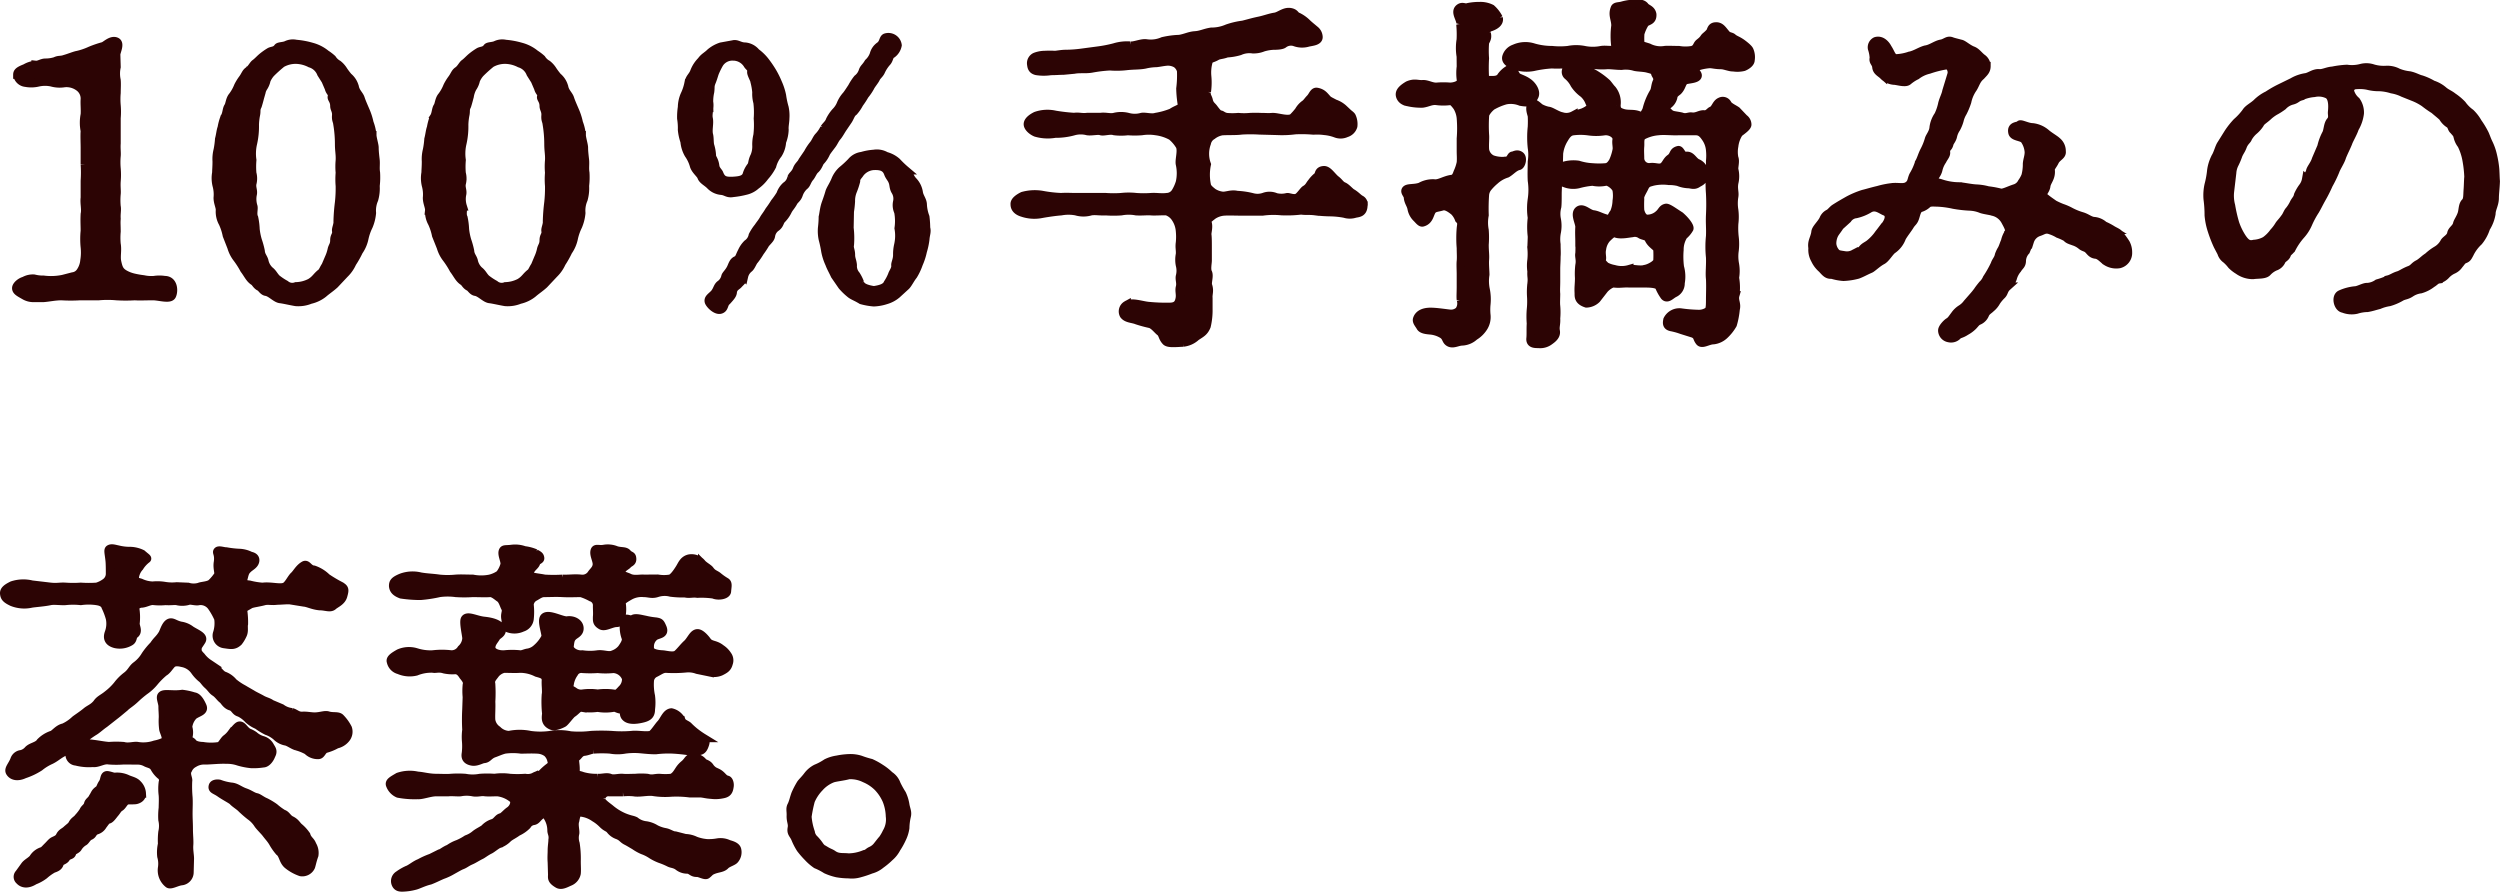 <svg xmlns="http://www.w3.org/2000/svg" width="239.853" height="85.545" viewBox="0 0 239.853 85.545"><defs><style>.a{fill:#2c0404;stroke:#2c0404;stroke-linecap:round;stroke-width:0.8px;}</style></defs><path class="a" d="M11.865-17.535v-1.19a7.146,7.146,0,0,0,0-1.225,6.753,6.753,0,0,1,0-1.19c0-.385.035-.84,0-1.225a3.052,3.052,0,0,1,0-1.26L11.83-24.85c.035-.315.42-1.05,0-1.225-.49-.21-1.05.42-1.26.455a10.016,10.016,0,0,0-1.225.42,6.3,6.3,0,0,1-1.225.42c-.245.035-.84.28-1.225.385-.385.14-.56.035-.91.21a3.172,3.172,0,0,1-.945.14c-.35,0-.63.245-.945.21a2.286,2.286,0,0,0-.98.315c-.63.245-.77.385-.77.63a.892.892,0,0,0,.805.77,2.878,2.878,0,0,0,1.225-.035,3.036,3.036,0,0,1,1.26,0,2.838,2.838,0,0,0,1.225.07,2.016,2.016,0,0,1,1.4.385,1.353,1.353,0,0,1,.56,1.155c-.035.42.035,1.015,0,1.47a3.973,3.973,0,0,0,0,1.575c-.035.455,0,1.19,0,1.61v1.575a12.274,12.274,0,0,1,0,1.61v1.61c-.07.56.105,1.085,0,1.575-.035.665,0,1.05,0,1.61a7.84,7.84,0,0,0,0,1.575,4.793,4.793,0,0,1-.035,1.26A2.245,2.245,0,0,1,8.4-3.99a1.02,1.02,0,0,1-.735.455L6.72-3.29a5.633,5.633,0,0,1-1.855.07,3.456,3.456,0,0,1-.91-.105,1.669,1.669,0,0,0-.945.21c-.385.105-.77.455-.77.7,0,.28.28.42.77.7a1.7,1.7,0,0,0,.91.245h.91c.525-.035,1.12-.175,1.75-.175a15.025,15.025,0,0,0,1.785,0H10.15a9.322,9.322,0,0,1,1.715,0,14.583,14.583,0,0,0,1.75,0c.455.035,1.015,0,1.75,0,.595,0,1.645.35,1.82-.07.21-.455.14-1.47-.7-1.47a3.256,3.256,0,0,0-1.015,0,3.532,3.532,0,0,1-1.015-.07,8.739,8.739,0,0,1-.98-.175,3.267,3.267,0,0,1-.875-.35c-.455-.28-.56-.56-.7-1.26-.07-.525.07-1.015-.035-1.61a6.743,6.743,0,0,1,0-1.19c0-.56-.035-.84,0-1.225-.035-.525.07-.875,0-1.19a6.6,6.6,0,0,1,0-1.19c.035-.245-.035-.735,0-1.225a7.129,7.129,0,0,0,0-1.225,6.7,6.7,0,0,1,0-1.19c.035-.28-.035-.735,0-1.225ZM22.89-6.335a3.178,3.178,0,0,0,.56,1.085,8.223,8.223,0,0,1,.665,1.05c.35.455.525.91.945,1.155.14.1.245.385.56.525.14.07.315.42.595.455.455.07.945.665,1.365.7.315.035,1.05.21,1.5.28A3.012,3.012,0,0,0,30.45-1.3a3.155,3.155,0,0,0,1.26-.6c.315-.28.7-.525,1.085-.875L33.74-3.78a3.379,3.379,0,0,0,.735-1.05,9.029,9.029,0,0,0,.63-1.12,3.338,3.338,0,0,0,.525-1.19,5.072,5.072,0,0,1,.42-1.225,4.149,4.149,0,0,0,.315-1.26,2.685,2.685,0,0,1,.21-1.3,3.878,3.878,0,0,0,.14-1.3,7.136,7.136,0,0,0,.035-1.26c-.07-.42,0-.805-.035-1.19-.035-.35-.1-.805-.1-1.225,0-.245-.21-.91-.21-1.19a4.539,4.539,0,0,0-.28-1.19,5.947,5.947,0,0,0-.385-1.19c-.21-.49-.35-.805-.455-1.12-.1-.35-.455-.6-.56-1.085a1.894,1.894,0,0,0-.63-1.015,6.875,6.875,0,0,1-.455-.6,2.261,2.261,0,0,0-.525-.595,1.574,1.574,0,0,1-.56-.525,4.392,4.392,0,0,0-.595-.455,3.611,3.611,0,0,0-1.365-.7,7.586,7.586,0,0,0-1.505-.28,1.424,1.424,0,0,0-.91.1c-.28.14-.735.105-.84.245-.245.35-.56.28-.8.42a6.027,6.027,0,0,0-.735.525c-.28.245-.42.42-.665.595-.175.14-.35.525-.63.7-.245.175-.28.385-.525.735a4.713,4.713,0,0,0-.455.735,4.109,4.109,0,0,1-.525.945c-.28.315-.28.805-.42,1.015-.175.245-.14.7-.35,1.015a5.013,5.013,0,0,0-.28,1.015c-.1.245-.14.7-.245,1.085a7.959,7.959,0,0,1-.14,1.05,3.54,3.54,0,0,0-.1,1.085c0,.56-.035.805-.035,1.085a2.943,2.943,0,0,0,.035,1.225,3.29,3.29,0,0,1,.1,1.19c0,.49.245.91.21,1.225a2.221,2.221,0,0,0,.28,1.19,5.278,5.278,0,0,1,.385,1.19ZM31.92-4.55c-.175.245-.28.56-.42.665-.455.35-.525.63-1.05.945a3.15,3.15,0,0,1-1.365.35,1.009,1.009,0,0,1-1.015-.175,5.757,5.757,0,0,1-.84-.56c-.28-.28-.35-.525-.665-.77a1.731,1.731,0,0,1-.525-.945c-.105-.35-.315-.49-.35-.945A7.934,7.934,0,0,0,25.41-7a6.147,6.147,0,0,1-.21-1.05,6.528,6.528,0,0,0-.14-1.12c-.175-.35,0-.84-.07-1.085a2.375,2.375,0,0,1-.07-1.12c.1-.385-.1-.63-.035-1.05a1.95,1.95,0,0,0,0-1.015,7.364,7.364,0,0,1,0-1.26,4.324,4.324,0,0,1,.07-1.61A7.36,7.36,0,0,0,25.13-18.1a5.967,5.967,0,0,1,.1-.91c.1-.455-.035-.49.175-.91.14-.455.175-.63.245-.875a2.6,2.6,0,0,1,.28-.84,1.968,1.968,0,0,0,.315-.735,2.52,2.52,0,0,1,.42-.665,13.467,13.467,0,0,1,1.05-.945,2.7,2.7,0,0,1,1.365-.35,3.134,3.134,0,0,1,1.365.35A1.628,1.628,0,0,1,31.5-23l.42.665.315.735c.1.42.385.455.28.84-.035.175.245.35.245.875,0,.28.21.455.175.91-.035.49.1.49.14.945a11.692,11.692,0,0,1,.14,1.785c0,.665.1,1.015.07,1.575a6.639,6.639,0,0,0,0,1.19,7.491,7.491,0,0,0,0,1.26,12.673,12.673,0,0,1-.07,1.575,17.964,17.964,0,0,0-.14,1.82c.035.315-.175.7-.14.91.07.42-.175.455-.175.91s-.175.56-.245.875a3.926,3.926,0,0,1-.28.84ZM42.98-6.335a3.178,3.178,0,0,0,.56,1.085,8.224,8.224,0,0,1,.665,1.05c.35.455.525.91.945,1.155.14.1.245.385.56.525.14.07.315.42.6.455.455.07.945.665,1.365.7.315.035,1.05.21,1.5.28A3.012,3.012,0,0,0,50.54-1.3a3.155,3.155,0,0,0,1.26-.6c.315-.28.7-.525,1.085-.875L53.83-3.78a3.379,3.379,0,0,0,.735-1.05,9.03,9.03,0,0,0,.63-1.12,3.338,3.338,0,0,0,.525-1.19,5.072,5.072,0,0,1,.42-1.225,4.149,4.149,0,0,0,.315-1.26,2.685,2.685,0,0,1,.21-1.3,3.879,3.879,0,0,0,.14-1.3,7.136,7.136,0,0,0,.035-1.26c-.07-.42,0-.805-.035-1.19-.035-.35-.1-.805-.1-1.225,0-.245-.21-.91-.21-1.19a4.539,4.539,0,0,0-.28-1.19,5.946,5.946,0,0,0-.385-1.19c-.21-.49-.35-.805-.455-1.12-.1-.35-.455-.6-.56-1.085a1.894,1.894,0,0,0-.63-1.015,6.877,6.877,0,0,1-.455-.6,2.261,2.261,0,0,0-.525-.595,1.574,1.574,0,0,1-.56-.525,4.392,4.392,0,0,0-.6-.455,3.611,3.611,0,0,0-1.365-.7,7.586,7.586,0,0,0-1.505-.28,1.424,1.424,0,0,0-.91.1c-.28.14-.735.105-.84.245-.245.35-.56.28-.805.42a6.027,6.027,0,0,0-.735.525c-.28.245-.42.42-.665.595-.175.14-.35.525-.63.7-.245.175-.28.385-.525.735a4.713,4.713,0,0,0-.455.735,4.109,4.109,0,0,1-.525.945c-.28.315-.28.805-.42,1.015-.175.245-.14.7-.35,1.015a5.013,5.013,0,0,0-.28,1.015c-.1.245-.14.7-.245,1.085a7.96,7.96,0,0,1-.14,1.05,3.54,3.54,0,0,0-.1,1.085c0,.56-.035.805-.035,1.085a2.943,2.943,0,0,0,.035,1.225,3.29,3.29,0,0,1,.1,1.19c0,.49.245.91.21,1.225a2.221,2.221,0,0,0,.28,1.19,5.278,5.278,0,0,1,.385,1.19ZM52.01-4.55c-.175.245-.28.56-.42.665-.455.35-.525.63-1.05.945a3.15,3.15,0,0,1-1.365.35,1.009,1.009,0,0,1-1.015-.175,5.757,5.757,0,0,1-.84-.56c-.28-.28-.35-.525-.665-.77a1.731,1.731,0,0,1-.525-.945c-.1-.35-.315-.49-.35-.945A7.934,7.934,0,0,0,45.5-7a6.147,6.147,0,0,1-.21-1.05,6.528,6.528,0,0,0-.14-1.12c-.175-.35,0-.84-.07-1.085a2.375,2.375,0,0,1-.07-1.12c.1-.385-.105-.63-.035-1.05a1.949,1.949,0,0,0,0-1.015,7.364,7.364,0,0,1,0-1.26,4.324,4.324,0,0,1,.07-1.61A7.36,7.36,0,0,0,45.22-18.1a5.967,5.967,0,0,1,.1-.91c.1-.455-.035-.49.175-.91.14-.455.175-.63.245-.875a2.6,2.6,0,0,1,.28-.84,1.968,1.968,0,0,0,.315-.735,2.52,2.52,0,0,1,.42-.665,13.466,13.466,0,0,1,1.05-.945,2.7,2.7,0,0,1,1.365-.35,3.134,3.134,0,0,1,1.365.35,1.628,1.628,0,0,1,1.05.98l.42.665.315.735c.1.42.385.455.28.84-.035.175.245.35.245.875,0,.28.21.455.175.91-.035.49.1.49.14.945a11.692,11.692,0,0,1,.14,1.785c0,.665.1,1.015.07,1.575a6.639,6.639,0,0,0,0,1.19,7.491,7.491,0,0,0,0,1.26,12.673,12.673,0,0,1-.07,1.575,17.964,17.964,0,0,0-.14,1.82c.035.315-.175.7-.14.91.07.42-.175.455-.175.91s-.175.56-.245.875a3.926,3.926,0,0,1-.28.84ZM69.86-25.585a3.165,3.165,0,0,0-1.015.56c-.35.35-.6.42-.875.805a2.993,2.993,0,0,0-.665,1.015c-.175.49-.455.56-.56,1.12a4.812,4.812,0,0,1-.385,1.155,3.094,3.094,0,0,0-.245,1.155,6.222,6.222,0,0,0-.07,1.085,5.654,5.654,0,0,1,.07,1.085,4.826,4.826,0,0,0,.245,1.12,2.974,2.974,0,0,0,.385,1.225,3.564,3.564,0,0,1,.525,1.12c.14.42.595.77.7,1.015.1.35.525.525.84.84a1.683,1.683,0,0,0,1.05.525c.49.035.6.315,1.155.21a7.749,7.749,0,0,0,1.19-.21,2.183,2.183,0,0,0,1.015-.525,3.75,3.75,0,0,0,.84-.84,4.785,4.785,0,0,0,.7-1.015,3.067,3.067,0,0,1,.56-1.12,2.487,2.487,0,0,0,.385-1.19,3.533,3.533,0,0,0,.245-1.155c-.035-.315.07-.77.07-1.085a3.7,3.7,0,0,0-.07-1.05,8.275,8.275,0,0,1-.245-1.155,5.74,5.74,0,0,0-.385-1.19,8.357,8.357,0,0,0-.56-1.12,10.417,10.417,0,0,0-.7-1.015,4.466,4.466,0,0,0-.84-.805,1.536,1.536,0,0,0-1.05-.56c-.525,0-.77-.315-1.155-.21ZM68.81-16.1c-.07-.28-.035-.665-.1-.98-.14-.49.07-1.12-.035-1.61-.1-.455.14-1.05.035-1.575a4.146,4.146,0,0,1,.1-.98c.07-.49-.035-.525.175-1.015.175-.455.21-.665.315-.91a7.845,7.845,0,0,1,.385-.77,1.477,1.477,0,0,1,1.33-.7,1.626,1.626,0,0,1,1.365.735c.175.315.42.315.385.735-.035.21.315.77.315.945a6.183,6.183,0,0,1,.175,1.015,3.014,3.014,0,0,0,.105.98,7.913,7.913,0,0,1,.035,1.54,8.416,8.416,0,0,1-.035,1.61,3.628,3.628,0,0,0-.105.98,2.4,2.4,0,0,1-.175,1.015c-.245.49-.175.7-.315.945a2.419,2.419,0,0,0-.42.77c-.14.595-.805.63-1.33.665-.77.035-1.085-.07-1.33-.7-.07-.175-.35-.385-.385-.735-.07-.56-.315-.77-.315-.945A3.838,3.838,0,0,0,68.81-16.1Zm13.265-2.45c.21-.35.245-.6.525-.805a3.87,3.87,0,0,0,.525-.77,8.163,8.163,0,0,0,.525-.805,4.882,4.882,0,0,0,.525-.77c.07-.175.42-.595.525-.805.14-.315.385-.42.525-.77a3.558,3.558,0,0,1,.525-.8c.28-.28.21-.665.525-.805a1.344,1.344,0,0,0,.525-.84.892.892,0,0,0-1.155-.735c-.245.1-.175.525-.56.805a1.4,1.4,0,0,0-.56.805,1.976,1.976,0,0,1-.525.8c-.245.42-.42.49-.525.77a1.523,1.523,0,0,1-.525.77,5.257,5.257,0,0,0-.525.805c-.21.315-.315.49-.525.77a2.913,2.913,0,0,0-.525.805,2.28,2.28,0,0,1-.525.805,3.766,3.766,0,0,0-.525.77c-.14.385-.315.455-.56.8a3.013,3.013,0,0,1-.525.77c-.21.21-.315.56-.525.805a5.066,5.066,0,0,0-.525.8l-.525.77c-.14.315-.385.42-.525.805-.175.455-.455.56-.525.805a1.238,1.238,0,0,1-.525.77,1.9,1.9,0,0,0-.525.805,8.011,8.011,0,0,1-.56.8,8.862,8.862,0,0,1-.525.77c-.245.42-.385.56-.525.805-.175.315-.315.455-.525.77a4.566,4.566,0,0,0-.525.805,1.267,1.267,0,0,1-.525.8,2.493,2.493,0,0,0-.525.77c-.21.385-.245.7-.525.805-.315.14-.385.49-.525.77-.21.42-.49.63-.525.805a1.275,1.275,0,0,1-.525.77c-.245.21-.245.49-.525.84-.28.315-.665.49-.525.84.175.35.77.875,1.155.7.35-.14.245-.56.56-.8.385-.42.525-.6.56-.805.035-.49.35-.6.525-.77.245-.28.455-.385.56-.805a1.367,1.367,0,0,1,.49-.77c.21-.175.35-.63.525-.8a7.334,7.334,0,0,0,.525-.77,8.042,8.042,0,0,0,.525-.8c.385-.42.49-.525.525-.77a1.22,1.22,0,0,1,.525-.805c.35-.28.28-.525.525-.77a3.017,3.017,0,0,0,.56-.805c.14-.28.315-.42.525-.8.14-.28.385-.35.525-.77a1.976,1.976,0,0,1,.525-.805c.245-.175.245-.455.525-.805.175-.175.315-.595.525-.77.315-.28.385-.665.525-.805a2.638,2.638,0,0,0,.525-.8c.1-.175.455-.63.56-.77.21-.28.28-.525.525-.805.175-.21.42-.665.525-.805ZM81.48-2.625a5.953,5.953,0,0,0,.84.8c.245.175.56.28,1.015.56a6.2,6.2,0,0,0,1.19.21,4.268,4.268,0,0,0,1.155-.21,2.809,2.809,0,0,0,1.05-.56l.875-.8c.21-.21.42-.665.7-1.015a5.715,5.715,0,0,0,.525-1.12,5.947,5.947,0,0,0,.385-1.19,6.8,6.8,0,0,0,.245-1.155c.035-.49.175-.7.07-1.085a9.312,9.312,0,0,0-.07-1.05,3.982,3.982,0,0,1-.245-1.155c0-.455-.315-.735-.385-1.19a2.012,2.012,0,0,0-.56-1.12c-.315-.35-.385-.735-.7-1.015a9.493,9.493,0,0,1-.84-.805,2.579,2.579,0,0,0-1.05-.56,1.718,1.718,0,0,0-1.155-.21,5.24,5.24,0,0,0-1.155.21,1.553,1.553,0,0,0-1.015.56,9.94,9.94,0,0,1-.875.805,2.56,2.56,0,0,0-.665.98c-.21.49-.49.875-.56,1.155-.14.49-.28.84-.385,1.155-.14.455-.175.91-.245,1.19a9.312,9.312,0,0,1-.07,1.05,3.78,3.78,0,0,0,.07,1.085A11.2,11.2,0,0,1,79.87-5.95a5.15,5.15,0,0,0,.385,1.19c.14.385.315.665.525,1.12Zm.735-7.14a9.3,9.3,0,0,0,.105-.98,2.529,2.529,0,0,1,.175-.98,7.311,7.311,0,0,0,.315-.945c0-.385.21-.49.385-.77a1.791,1.791,0,0,1,1.295-.7c.77-.035,1.19.14,1.4.7.105.315.315.49.42.77.14.315.07.6.28.945a1.4,1.4,0,0,1,.175,1.015,1.536,1.536,0,0,0,.105.98A4.845,4.845,0,0,1,86.9-8.155,4.022,4.022,0,0,1,86.87-6.58a4,4,0,0,0-.105.98c0,.49-.21.805-.175,1.015.035.35-.245.665-.315.91a4.437,4.437,0,0,1-.42.8c-.175.42-.665.56-1.33.665-.665-.105-1.225-.28-1.33-.7a3.746,3.746,0,0,0-.385-.77A1.3,1.3,0,0,1,82.5-4.62c-.035-.42-.175-.6-.175-.98,0-.455-.175-.63-.105-.98a8.193,8.193,0,0,0-.035-1.61ZM123.2-17.5a9.765,9.765,0,0,0,1.75-.07,13.161,13.161,0,0,1,1.75.035,5.357,5.357,0,0,1,1.05.035,4.152,4.152,0,0,1,1.085.245,1.276,1.276,0,0,0,1.015-.035.976.976,0,0,0,.665-.665,1.718,1.718,0,0,0-.14-.91c-.07-.175-.49-.385-.77-.735a2.4,2.4,0,0,0-.875-.525c-.175-.1-.49-.245-.63-.35-.35-.35-.49-.665-1.085-.77-.28-.035-.385.35-.6.595-.28.28-.35.455-.56.595a2,2,0,0,0-.56.63,6.394,6.394,0,0,1-.525.6c-.385.42-1.5-.035-2.03,0-.42.035-.56,0-1.085,0a10.186,10.186,0,0,0-1.05,0,5.983,5.983,0,0,1-1.12,0,5.987,5.987,0,0,1-1.12,0c-.385-.07-.455-.245-.63-.245s-.49-.455-.6-.595c-.175-.245-.385-.315-.49-.77-.07-.315-.28-.49-.175-.84a6.113,6.113,0,0,0,.035-1.435,3.949,3.949,0,0,1,.14-1.5c.175-.28.35-.21.77-.455.245-.14.525-.105.98-.28a5.213,5.213,0,0,0,1.225-.21,2.267,2.267,0,0,1,1.26-.175,2.4,2.4,0,0,0,.98-.175,4.071,4.071,0,0,1,1.015-.175c.175,0,.805,0,.98-.175a1.179,1.179,0,0,1,1.015-.175,2.013,2.013,0,0,0,1.26.07c.35-.105,1.12-.105,1.05-.6a.9.9,0,0,0-.35-.63c-.245-.21-.56-.455-.77-.665a3.353,3.353,0,0,0-.84-.595c-.28-.07-.245-.315-.63-.42-.63-.175-1.12.35-1.575.42-.49.07-1.015.28-1.54.385-.665.14-.98.245-1.54.385a7.36,7.36,0,0,0-1.5.35,3.788,3.788,0,0,1-1.54.315c-.665.105-.98.315-1.575.35-.525.035-.98.28-1.5.35a8.189,8.189,0,0,0-1.575.21,2.864,2.864,0,0,1-1.575.21c-.49-.07-1.19.28-1.575.21a4.131,4.131,0,0,0-1.5.175,12.426,12.426,0,0,1-1.645.315l-1.575.21a12,12,0,0,1-1.435.1c-.42,0-.875.1-1.05.1a9.147,9.147,0,0,0-.98,0,2.6,2.6,0,0,0-.91.175.683.683,0,0,0-.385.7c.035.21.035.56.525.665a4.463,4.463,0,0,0,1.365,0c.49,0,.77-.035,1.19-.035l1.05-.1c.56-.105,1.085,0,1.68-.105a13.309,13.309,0,0,1,1.75-.21,8.111,8.111,0,0,0,1.645-.035c.7-.07,1.155-.035,1.715-.14a4.993,4.993,0,0,1,1.015-.14c.21,0,.63-.1,1.05-.14a1.582,1.582,0,0,1,.945.21,1.214,1.214,0,0,1,.455.665,10,10,0,0,1-.07,1.715,10.939,10.939,0,0,0,.14,1.5c.07.42-.42.42-.98.805a7.177,7.177,0,0,1-1.505.42c-.42.14-1.05-.07-1.365,0a2.444,2.444,0,0,1-1.33,0,2.692,2.692,0,0,0-1.295,0c-.385.1-.875-.07-1.295,0H105c-.525.07-.805-.07-1.26,0a17.081,17.081,0,0,1-1.82-.21,3.358,3.358,0,0,0-1.855.105c-.49.245-.77.525-.77.8s.35.63.77.805a4.079,4.079,0,0,0,1.855.1,6.345,6.345,0,0,0,1.82-.245,2.521,2.521,0,0,1,1.26,0c.385.07,1.05-.1,1.3,0s.875-.14,1.295,0a5.289,5.289,0,0,0,1.295,0,8.384,8.384,0,0,0,1.33,0,4.422,4.422,0,0,1,1.365,0,4.2,4.2,0,0,1,1.505.49,3.608,3.608,0,0,1,.8.945c.21.49-.1,1.365,0,1.75a4.047,4.047,0,0,1,0,1.715,4,4,0,0,1-.42.945,1.017,1.017,0,0,1-.84.49c-.525.07-.98-.035-1.505,0a9.767,9.767,0,0,1-1.435,0,6.479,6.479,0,0,0-1.435,0,10.251,10.251,0,0,1-1.47,0h-2.87c-.525,0-.84-.035-1.435,0a12.447,12.447,0,0,1-1.82-.21,4.293,4.293,0,0,0-1.855.1c-.42.21-.805.49-.77.805,0,.21.07.6.77.805a3.567,3.567,0,0,0,1.855.1c.56-.1,1.33-.21,1.82-.245a3.944,3.944,0,0,1,1.435,0,2.491,2.491,0,0,0,1.435,0c.42-.07.91.035,1.435,0a10.274,10.274,0,0,0,1.47,0,3.826,3.826,0,0,1,1.435,0c.6.035,1.05-.035,1.435,0s1.155-.035,1.505,0a1.615,1.615,0,0,1,.84.665,2.567,2.567,0,0,1,.42,1.225,5.868,5.868,0,0,1,0,1.12c-.07.49.035.7,0,1.12a2.626,2.626,0,0,0,0,1.05,2.1,2.1,0,0,1,0,1.05c-.07.315.105.63,0,1.05-.1.385.07.7-.035,1.155-.105.525-.385.735-.98.735a16.746,16.746,0,0,1-1.89-.07c-.7-.035-1.715-.455-2.205-.105a.7.7,0,0,0-.28.945c.28.385.84.35,1.26.525a12.676,12.676,0,0,0,1.295.35c.385.14.7.6.945.77.245.21.21.56.56.91.245.21.875.14,1.61.105a2.155,2.155,0,0,0,1.26-.56c.455-.315.77-.42,1.015-1.015a6.526,6.526,0,0,0,.175-1.645V-1.47c-.035-.385.14-.665-.035-1.19-.105-.28.14-.875,0-1.225-.175-.315-.035-.91-.035-1.19V-6.3c0-.42,0-.98-.035-1.225s.175-.77,0-1.225c-.07-.175.105-.315.56-.665a2.226,2.226,0,0,1,1.015-.35c.49-.035,1.155,0,1.855,0H121.8a7.744,7.744,0,0,1,1.82-.035,11.522,11.522,0,0,0,1.89-.07c.525.07.77,0,1.33.07a13.588,13.588,0,0,0,1.435.1,8.231,8.231,0,0,1,1.4.14,1.67,1.67,0,0,0,1.015,0c.35-.07.77-.07.8-.77a.512.512,0,0,0-.28-.6c-.245-.14-.42-.385-.84-.63-.175-.1-.525-.525-.8-.63-.315-.14-.385-.385-.77-.665-.42-.385-.735-.91-1.12-.875-.525.035-.42.42-.56.56a3.01,3.01,0,0,0-.6.63c-.21.245-.245.455-.6.665-.14.07-.455.56-.7.735-.35.245-.875-.035-1.05,0a2.243,2.243,0,0,1-1.085,0,1.515,1.515,0,0,0-1.12-.035,1.877,1.877,0,0,1-1.155.035,7.481,7.481,0,0,0-1.435-.21c-.6-.14-1.085.14-1.47.07a2.108,2.108,0,0,1-.84-.315c-.315-.245-.56-.455-.6-.7a4.886,4.886,0,0,1,0-1.995,2.982,2.982,0,0,1,0-2.03,1.087,1.087,0,0,1,.525-.735,2.078,2.078,0,0,1,.945-.42c.63-.035,1.4,0,1.855-.07a13.989,13.989,0,0,1,1.715,0ZM149.975-4.235c0-.385.035-.7.035-1.19.035-.42,0-.63,0-1.19a3.494,3.494,0,0,1,.035-1.19,3.267,3.267,0,0,0,0-1.19,2.661,2.661,0,0,1,.035-1.225c.035-.245.035-.84.035-1.225,0-.315.035-.77.035-1.19,0-.175-.14-.455-.035-.455.175-.035.21.35.6.56a2.2,2.2,0,0,0,1.4.14,7.543,7.543,0,0,1,1.365-.245,3.011,3.011,0,0,0,1.26,0c.315-.07,1.015.49,1.05.84a3.256,3.256,0,0,1,0,1.015,3.128,3.128,0,0,1-.245,1.12c-.315.385-.28.77-.7.595-.63-.175-.84-.35-1.26-.42-.49-.035-.98-.665-1.4-.42-.49.315.035,1.19.035,1.61-.035.63,0,.945,0,1.505a10.4,10.4,0,0,1,0,1.05c-.07.28.105.6,0,1.12a6.958,6.958,0,0,0-.035,1.225c0,.6-.07.875-.035,1.47,0,.315-.035.735.735.98a1.472,1.472,0,0,0,.98-.42l.735-.945c.175-.21.665-.6.945-.56.525.07.875-.035,1.47,0h1.47c.385,0,1.295,0,1.4.35a4.3,4.3,0,0,0,.49.875c.28.315.6-.105.945-.28a1.031,1.031,0,0,0,.6-.98,3.371,3.371,0,0,0-.07-1.54,8.026,8.026,0,0,1-.035-1.645,2.525,2.525,0,0,1,.385-1.365,2.466,2.466,0,0,0,.56-.665c.07-.175-.28-.7-.875-1.225-.56-.35-1.155-.805-1.365-.77-.35.07-.385.35-.665.595a1.641,1.641,0,0,1-1.085.455c-.49.035-.7-.595-.735-.84a10.451,10.451,0,0,1,0-1.05c-.07-.315.245-.735.42-1.12.21-.455.455-.455.8-.56a4.48,4.48,0,0,1,1.54-.07,3.815,3.815,0,0,1,.91.1,2.858,2.858,0,0,0,.945.21c.28,0,.56.175.91-.07.14-.1.525-.21.63-.665a1.121,1.121,0,0,0-.7-1.3c-.42-.245-.56-.77-1.085-.665-.35.07-.49-.6-.7-.56-.56.14-.35.49-.8.8-.35.245-.42.7-.77.84-.315.14-.665-.07-1.155,0a.865.865,0,0,1-.945-.875c0-.315-.035-.665,0-1.12.035-.385-.07-.735.21-1.015a3.831,3.831,0,0,1,1.54-.455c.56-.07,1.4.035,1.925,0h1.645c.385,0,.63.14.945.6a2.415,2.415,0,0,1,.455,1.225,5.21,5.21,0,0,1,0,1.05c0,.42.035.7,0,1.085a13.1,13.1,0,0,0,0,2.03,20.264,20.264,0,0,1,0,2.065c-.035.77.035,1.3,0,2.03a9.824,9.824,0,0,0,0,2.03c.035.77-.07,1.505,0,2.065.035.7,0,1.5,0,2.03,0,.665-.035.91-.175,1.05a1.582,1.582,0,0,1-1.015.28,14.233,14.233,0,0,1-1.645-.14,1.278,1.278,0,0,0-1.26.7c-.07.35-.07.6.35.7a6.354,6.354,0,0,1,1.015.28l1.12.35c.455.21.315.42.595.77.245.315.84-.14,1.33-.14a1.858,1.858,0,0,0,1.085-.525,4.3,4.3,0,0,0,.77-.98,7.689,7.689,0,0,0,.28-1.47c.14-.525-.175-.84-.035-1.33a5.364,5.364,0,0,0-.035-1.68,3.857,3.857,0,0,0,0-1.3,3.931,3.931,0,0,1-.035-1.3,5.341,5.341,0,0,0,0-1.3,7.551,7.551,0,0,1-.035-1.295,5.334,5.334,0,0,0,0-1.3,4.018,4.018,0,0,1,0-1.3c.07-.42-.1-.7,0-1.3a2.691,2.691,0,0,0,0-1.3c-.035-.245.14-.805,0-1.12a3.007,3.007,0,0,1,0-1.12,2.886,2.886,0,0,1,.455-1.26c.21-.175.8-.56.8-.805a.728.728,0,0,0-.315-.595l-.7-.735c-.245-.175-.735-.385-.875-.63a.506.506,0,0,0-.7-.245c-.42.175-.455.735-.84.875-.175.07-.35.42-.77.35-.385,0-.665.28-1.155.21-.28-.035-.525.175-.98,0-.665-.14-.91-.1-1.155-.35-.385-.35-.455-.525-.175-.735a1.239,1.239,0,0,0,.56-.77c.035-.315.245-.42.455-.595.385-.385.35-.805.665-1.015.245-.14,1.54-.1,1.155-.665-.21-.315-.35-.525,0-.665a5.027,5.027,0,0,1,1.225-.245c.28,0,.56.1,1.12.1.28,0,.875.245,1.12.21a2.553,2.553,0,0,0,1.015-.035c.245-.1.665-.35.665-.665a1.641,1.641,0,0,0-.105-.91c-.07-.21-.6-.6-.735-.7-.455-.315-.63-.315-.875-.525-.14-.14-.42-.105-.6-.315-.35-.385-.525-.77-.98-.77-.49,0-.455.35-.6.56-.315.35-.455.385-.56.56-.21.315-.455.42-.56.56-.14.175-.175.49-.6.595a3.8,3.8,0,0,1-1.26,0c-.56,0-1.12-.035-1.365,0a2.508,2.508,0,0,1-1.54-.245c-.525-.175-.84-.21-.805-.455a7.294,7.294,0,0,1,0-.875,3.966,3.966,0,0,1,.455-1.015c.245-.245.735-.175.7-.84-.1-.525-.56-.525-.735-.805-.28-.315-.8-.21-1.05-.21a4.908,4.908,0,0,0-1.085.175c-.35.105-.665.035-.735.28-.245.63.07,1.015.07,1.645a7.612,7.612,0,0,0,0,1.995c.14.56-.77.245-1.365.35a4.153,4.153,0,0,1-1.61,0,3.973,3.973,0,0,0-1.575,0,7.54,7.54,0,0,1-1.54,0,6.383,6.383,0,0,1-1.75-.245,2.558,2.558,0,0,0-1.855.1,1.2,1.2,0,0,0-.77.805c-.1.42.385.665.77.805a3.437,3.437,0,0,0,1.855.14,11.086,11.086,0,0,1,1.75-.245c.455.035.91,0,1.33,0,.385,0,.735-.035,1.33,0,.35.035,1.05,0,1.33.035a5.688,5.688,0,0,0,1.33.035c.49,0,.8.07,1.365.07a2.988,2.988,0,0,1,1.26.1c.28.07.91.07,1.26.175.42.105.665.175.7.455.035.175.315.385.175.77-.21.42-.14.875-.385,1.155a6.041,6.041,0,0,0-.6,1.5c-.035.175-.385.805-.56.7-.63-.35-1.12-.14-1.715-.315-.455-.14-.63-.28-.63-.77a1.99,1.99,0,0,0-.42-1.5c-.175-.175-.28-.35-.49-.595a7.329,7.329,0,0,0-.6-.49,7.379,7.379,0,0,0-.77-.49c-.175-.1-.56-.28-.875-.455a1.881,1.881,0,0,0-1.5-.035.473.473,0,0,0,0,.77,2.662,2.662,0,0,1,.63.805,3.35,3.35,0,0,0,.84.875,2.133,2.133,0,0,1,.6.875c.28.455-.07.7-.63.945-.28.1-.49.14-.91.28a1.428,1.428,0,0,1-1.12.1c-.42-.07-1.05-.525-1.295-.525a2.806,2.806,0,0,1-.7-.245c-.21-.07-.665-.7-.91-.35s0,.875.035,1.085a10.405,10.405,0,0,1,0,1.05,9.475,9.475,0,0,0,0,2,4.231,4.231,0,0,1,0,1.33c0,.49-.035,1.155,0,1.82a6.1,6.1,0,0,1,0,1.785,6.09,6.09,0,0,0,0,1.785,7.48,7.48,0,0,0,0,1.785c0,.28-.035.875-.035,1.12a5.984,5.984,0,0,1,0,1.12,3.924,3.924,0,0,0,0,1.12c-.035.525.07.63,0,1.155a7.363,7.363,0,0,0-.035,1.225A7.455,7.455,0,0,1,147.56-.35a8.277,8.277,0,0,0,0,1.33c-.035.49,0,1.085-.035,1.4-.07.56.385.56.77.56a1.483,1.483,0,0,0,1.085-.315c.455-.315.63-.6.56-.945-.07-.42.07-.63.035-1.19a6.744,6.744,0,0,0,0-1.19c-.035-.245,0-.875,0-1.155-.035-.42,0-.7,0-1.19Zm.28-11.095a3.355,3.355,0,0,1,.49-1.4c.245-.42.455-.665.805-.735a5.647,5.647,0,0,1,1.54,0,5.145,5.145,0,0,0,1.47,0c.6-.1,1.295.315,1.225.805-.07.35.07.735,0,1.015a4.9,4.9,0,0,1-.35,1.085c-.175.28-.35.525-.7.56a7.57,7.57,0,0,1-1.26,0,5.335,5.335,0,0,1-1.365-.245,3.332,3.332,0,0,0-1.4.1c-.28.07-.42.49-.525.42-.07-.035.035-.21.035-.28ZM157.29-7.7a.985.985,0,0,1,.8.14c.21.14.665.14.77.42.245.56.84.77.84,1.05a10.484,10.484,0,0,1,0,1.05c-.035.315-.77.735-1.225.8-.42.14-1.19-.07-1.47,0a2.618,2.618,0,0,1-1.47,0,2.643,2.643,0,0,1-.805-.28c-.14-.14-.455-.42-.385-.6.1-.21-.07-.595.035-1.05a1.939,1.939,0,0,1,.455-1.015c.28-.28.63-.6.77-.525C156.03-7.455,156.94-7.665,157.29-7.7ZM140.84-23.66a4.73,4.73,0,0,0,0,1.225c.14.49-.6.7-1.05.7a7.573,7.573,0,0,0-1.26,0c-.49.035-.91-.28-1.365-.245s-.77-.175-1.4.105c-.525.315-.735.56-.77.805-.035.21.105.7.77.805a5.517,5.517,0,0,0,1.4.14c.525-.07.84-.315,1.365-.245a5.051,5.051,0,0,0,1.26,0c.175-.07.42.175.7.56a2.586,2.586,0,0,1,.35,1.085,12.159,12.159,0,0,1,0,1.96v1.155c0,.455.035.735,0,1.155a4.282,4.282,0,0,1-.315.945c-.14.42-.28.6-.595.63-.665.1-1.19.49-1.645.42a2.412,2.412,0,0,0-1.33.315c-.6.21-1.225.07-1.4.315-.14.21.21.455.21.735.035.42.28.665.35,1.05a1.677,1.677,0,0,0,.49.91c.21.21.385.455.56.42.665-.175.665-.805.91-1.155.21-.28.525-.245.98-.385.315-.105.735.14,1.155.49a2.044,2.044,0,0,1,.455.735c.315.315.21.49.175.875a11.253,11.253,0,0,0,0,1.89c0,.455.035.875,0,1.26-.035.28,0,.91,0,1.225v1.225c0,.56-.035.98,0,1.26a1.172,1.172,0,0,1-.175,1.05,1.145,1.145,0,0,1-.945.28c-.35-.035-1.225-.175-1.785-.175-.7,0-1.155.245-1.295.7-.07.245.175.49.315.735.14.28.63.315,1.015.35a2.673,2.673,0,0,1,1.12.385c.42.28.28.63.7.805.385.14.77-.14,1.225-.14a1.859,1.859,0,0,0,1.12-.49,2.655,2.655,0,0,0,.84-.8A1.84,1.84,0,0,0,143.29.175a5.181,5.181,0,0,1,0-1.05,4.71,4.71,0,0,0-.07-1.4,4.021,4.021,0,0,1-.035-1.435c0-.315-.07-1.015-.035-1.435.035-.455-.035-.77-.035-1.435a9.266,9.266,0,0,0,0-1.4,3.85,3.85,0,0,1,0-1.435,18.935,18.935,0,0,1,.035-1.96,1.3,1.3,0,0,1,.315-.735,5.022,5.022,0,0,1,.63-.63,3.053,3.053,0,0,1,1.155-.665c.385-.21.7-.63,1.155-.735.245-.07.42-.77.14-.98-.315-.245-.6,0-.735,0-.175,0-.21.49-.63.49a2.941,2.941,0,0,1-1.33-.14,1.209,1.209,0,0,1-.7-.945c-.035-.56.035-1.085,0-1.4a15.027,15.027,0,0,1,0-1.785c-.035-.245.315-.7.665-.98a5.623,5.623,0,0,1,1.33-.56,2.538,2.538,0,0,1,1.435.14c.6.1,1.015.14,1.33-.56.175-.42-.21-1.015-.63-1.3-.49-.35-1.015-.42-1.12-.63-.175-.28-.35-.7-.735-.595a2.39,2.39,0,0,0-.7.63c-.21.385-.63.385-.98.385-.21,0-.56,0-.6-.245a16.283,16.283,0,0,1,0-1.855,9.768,9.768,0,0,1,0-1.435c0-.21.315-.42.175-.945a.45.45,0,0,1,.35-.595c.42-.14.91-.42.8-.875a3.14,3.14,0,0,0-.7-.91,2.327,2.327,0,0,0-1.12-.245,5.538,5.538,0,0,0-1.12.105c-.245.14-.49-.14-.805.07-.56.385.175,1.12.07,1.575a10.06,10.06,0,0,1,.035,1.47,4.924,4.924,0,0,0,0,1.61Zm46.585,2.345c-.07.385-.245.665-.385,1.155A4.968,4.968,0,0,1,186.655-19a2.66,2.66,0,0,0-.455,1.155c-.035.525-.385.875-.455,1.155a5.709,5.709,0,0,1-.455,1.12c-.21.42-.315.84-.49,1.12a5.418,5.418,0,0,1-.49,1.12c-.245.385-.175.77-.49,1.015-.385.35-.875.175-1.47.21a7.832,7.832,0,0,0-1.47.28c-.6.14-1.05.28-1.47.385a8.417,8.417,0,0,0-1.4.595c-.49.28-.805.455-1.295.77-.175.105-.42.42-.56.49a1.02,1.02,0,0,0-.525.56c-.21.455-.77.91-.77,1.26-.1.63-.385.875-.28,1.5a1.9,1.9,0,0,0,.245,1.12,2.6,2.6,0,0,0,.665.875c.35.385.525.6.945.56a4.892,4.892,0,0,0,1.12.21,6.235,6.235,0,0,0,1.365-.21c.385-.14.665-.315,1.225-.56.21-.105.665-.56,1.12-.8.35-.175.735-.875,1.015-1.05a2.4,2.4,0,0,0,.875-1.155c.245-.42.595-.84.8-1.19.21-.315.35-.315.49-.8.1-.315.175-.735.49-.84a1.679,1.679,0,0,0,.665-.385c.21-.21.63-.14.98-.14a8.95,8.95,0,0,1,1.54.21,12.213,12.213,0,0,0,1.54.175,3.228,3.228,0,0,1,1.12.245c.315.105.91.175,1.085.245a1.783,1.783,0,0,1,1.19.875c.245.455.56.98.315,1.19a2.389,2.389,0,0,0-.315.77c-.14.315-.175.49-.315.77a2.409,2.409,0,0,0-.315.735c-.1.28-.28.455-.35.7a10.488,10.488,0,0,1-.77,1.365,1.734,1.734,0,0,1-.42.6c-.14.175-.315.385-.455.6a7.331,7.331,0,0,1-.49.6l-.525.6a2.059,2.059,0,0,1-.56.525,2.081,2.081,0,0,0-.63.6c-.245.315-.35.525-.6.665-.21.14-.6.56-.6.805a.758.758,0,0,0,.63.735.864.864,0,0,0,.875-.28c.1-.105.35-.105.77-.385a2.963,2.963,0,0,0,.665-.49c.245-.245.315-.42.6-.525a1.12,1.12,0,0,0,.56-.595c.14-.315.35-.385.56-.595a2.091,2.091,0,0,0,.525-.63,3.831,3.831,0,0,1,.525-.63c.245-.245.175-.49.525-.805a2.009,2.009,0,0,0,.525-.8,2.226,2.226,0,0,1,.455-.875c.21-.35.42-.385.42-.84a1.474,1.474,0,0,1,.385-.91l.385-.945a1.347,1.347,0,0,1,.875-.875c.42-.14.6-.35,1.085-.175a3.752,3.752,0,0,1,.77.35,5.153,5.153,0,0,1,.77.35c.175.21.35.245.735.385a2.165,2.165,0,0,1,.7.385c.245.21.49.175.7.42.175.175.315.42.7.455s.77.525,1.015.665a1.775,1.775,0,0,0,1.225.245,1.094,1.094,0,0,0,.84-1.12,1.8,1.8,0,0,0-.21-.875,8.3,8.3,0,0,0-.525-.735c-.14-.28-.49-.385-.77-.56a5.983,5.983,0,0,0-.8-.42,1.62,1.62,0,0,0-1.015-.42c-.385-.07-.63-.315-1.085-.455a5.8,5.8,0,0,1-1.12-.455,5.109,5.109,0,0,0-.805-.35,7.487,7.487,0,0,1-.77-.35c-.28-.21-.525-.35-.98-.735-.315-.245.21-.56.245-1.05.07-.42.49-.77.42-1.47-.035-.28.175-.42.385-.84.21-.455.735-.56.665-.98a1.207,1.207,0,0,0-.455-.98c-.175-.175-.735-.49-1.05-.77a2.418,2.418,0,0,0-1.295-.56c-.455,0-1.155-.385-1.225-.245-.1.175-.84.035-.7.735.07.455.91.385,1.155.7a2.322,2.322,0,0,1,.42,1.19c0,.42-.14.7-.175,1.12a4.348,4.348,0,0,1-.14,1.155,3.1,3.1,0,0,1-.35.63,1.125,1.125,0,0,1-.63.56c-.665.21-1.19.525-1.47.42a9.13,9.13,0,0,0-1.155-.21,5.177,5.177,0,0,0-1.12-.175c-.63-.035-1.295-.21-1.75-.21a5.513,5.513,0,0,1-1.61-.28c-.385-.14-.805-.105-.735-.35.1-.385.35-.525.455-.98a2.584,2.584,0,0,1,.385-.875c.175-.35.385-.525.35-.8-.035-.455.21-.35.315-.77.035-.21.28-.42.35-.77a2.151,2.151,0,0,1,.315-.735,3.571,3.571,0,0,0,.315-.77,2.66,2.66,0,0,1,.315-.77,6.809,6.809,0,0,0,.42-1.015,3.5,3.5,0,0,1,.56-1.3c.28-.455.315-.805.77-1.19.28-.315.525-.49.525-.945a.949.949,0,0,0-.385-.735c-.35-.245-.56-.63-.98-.77-.49-.21-.875-.6-1.12-.63-.525-.14-.7-.175-.875-.245-.385-.14-.56.175-1.015.245-.49.1-.945.49-1.47.56-.525.14-.98.49-1.54.595a4.7,4.7,0,0,1-1.295.245c-.42-.035-.49-.525-.8-.98-.175-.35-.6-.84-1.155-.665a.656.656,0,0,0-.35.7,3.419,3.419,0,0,1,.175.91c-.1.385.21.455.245.875.035.385.35.525.63.77a1.6,1.6,0,0,0,1.015.525c.35,0,1.12.28,1.4.035a3.868,3.868,0,0,1,.805-.525,3.126,3.126,0,0,1,1.19-.56,10.246,10.246,0,0,1,1.645-.42c.42-.035.63.525.525.875ZM177.94-9.03a1.113,1.113,0,0,1,.805-.49,4.187,4.187,0,0,0,1.295-.525c.63-.35,1.12.14,1.505.28.42.175.49.63.1,1.225-.21.315-.7.875-.805,1.05a4.657,4.657,0,0,1-.735.77c-.28.245-.525.28-.77.6-.175.21-.6.28-.805.42a1.39,1.39,0,0,1-.875.14c-.42-.07-.665-.07-.84-.28a1.424,1.424,0,0,1-.35-.805,1.938,1.938,0,0,1,.21-.945c.14-.245.28-.385.525-.77Zm41.475-12.565a10.306,10.306,0,0,0-1.155.665,3.908,3.908,0,0,0-1.085.77c-.385.35-.805.525-1.015.875a5.9,5.9,0,0,1-.875.945,7.7,7.7,0,0,0-.805,1.015l-.7,1.12c-.175.245-.315.84-.525,1.19a3.989,3.989,0,0,0-.42,1.3,8.55,8.55,0,0,1-.245,1.365,4.559,4.559,0,0,0-.1,1.4,11.386,11.386,0,0,1,.1,1.54A6.432,6.432,0,0,0,212.9-7.91a12.141,12.141,0,0,0,.56,1.435l.35.665a1.138,1.138,0,0,0,.455.63,3.98,3.98,0,0,1,.525.56,3.286,3.286,0,0,0,.63.49,2.41,2.41,0,0,0,1.435.455c.455-.07,1.12,0,1.365-.28a2.207,2.207,0,0,1,.735-.525,1.011,1.011,0,0,0,.6-.525c.105-.28.42-.315.525-.63.07-.245.35-.35.49-.63a6.381,6.381,0,0,1,.84-1.225,4.042,4.042,0,0,0,.735-1.155,8.825,8.825,0,0,1,.665-1.225c.245-.42.385-.735.665-1.225a13.979,13.979,0,0,0,.63-1.26,11.329,11.329,0,0,0,.63-1.3c.1-.315.525-.945.63-1.33.14-.385.42-.91.6-1.365.105-.315.49-.945.63-1.4a3.687,3.687,0,0,0,.49-1.435,1.926,1.926,0,0,0-.35-1.19,1.874,1.874,0,0,1-.6-.945.567.567,0,0,1,.42-.56,3.9,3.9,0,0,1,1.26.035,4.369,4.369,0,0,0,1.19.14,4.769,4.769,0,0,1,1.155.21,3.952,3.952,0,0,1,1.085.35l1.05.42a5.281,5.281,0,0,1,.98.525,10.1,10.1,0,0,0,.945.665c.315.28.735.6.84.735a1.811,1.811,0,0,0,.56.6c.315.175.245.455.455.63.21.245.385.385.42.7a1.884,1.884,0,0,0,.35.7,5.388,5.388,0,0,1,.49,1.505,11.409,11.409,0,0,1,.175,1.575c-.035.315-.035.84-.07,1.26-.035.49,0,.91-.21,1.155-.28.245-.245.7-.35,1.085-.14.455-.42.8-.455,1.015-.1.42-.49.56-.56.91-.07.42-.525.595-.665.84a1.958,1.958,0,0,1-.735.77,4.724,4.724,0,0,0-.84.63c-.385.245-.455.385-.875.665-.455.21-.49.455-.875.6-.56.21-.84.455-1.12.525-.35.105-.63.315-.91.385a6.352,6.352,0,0,1-1.05.385,1.965,1.965,0,0,1-.98.35c-.28-.035-.805.28-1.12.315a4.368,4.368,0,0,0-1.47.385c-.49.245-.245,1.3.28,1.365a2.15,2.15,0,0,0,1.26.105,3.747,3.747,0,0,1,1.05-.175c.42-.07.7-.175,1.12-.28a4.013,4.013,0,0,1,.98-.28A4.837,4.837,0,0,0,231-1.54c.35-.21.56-.14.98-.42a2.223,2.223,0,0,1,.945-.35,3.167,3.167,0,0,0,1.085-.56c.21-.105.385-.35.63-.385a1.448,1.448,0,0,0,.735-.455,2.158,2.158,0,0,1,.63-.455,1.342,1.342,0,0,0,.595-.49c.245-.28.28-.42.525-.525.28-.1.315-.21.49-.525a3.935,3.935,0,0,1,.875-1.19,3.893,3.893,0,0,0,.7-1.295,3.709,3.709,0,0,0,.525-1.365c0-.455.315-.91.315-1.505,0-.385.07-.875.1-1.61-.035-.385-.035-.945-.07-1.26a9,9,0,0,0-.21-1.225,5.268,5.268,0,0,0-.385-1.12c-.21-.42-.315-.805-.455-1.05a8.023,8.023,0,0,0-.6-.98,3.968,3.968,0,0,0-.7-.91,3.506,3.506,0,0,1-.805-.805,5.125,5.125,0,0,0-.875-.735c-.35-.28-.63-.35-.945-.63a3.013,3.013,0,0,0-1.015-.56,5.4,5.4,0,0,0-1.085-.49c-.315-.07-.63-.28-1.12-.385a4.046,4.046,0,0,1-1.12-.28,2.151,2.151,0,0,0-1.19-.245,3.671,3.671,0,0,1-1.19-.14,1.987,1.987,0,0,0-1.19-.035,3.416,3.416,0,0,1-1.33.07,9.105,9.105,0,0,0-1.365.175c-.525.035-.91.28-1.295.245-.49-.035-.875.315-1.26.385a3.586,3.586,0,0,0-1.295.455Zm3.465,6.825c-.14.49-.525.875-.56,1.155-.07.28-.28.42-.385.77a1.706,1.706,0,0,1-.35.77,4.2,4.2,0,0,0-.42.735c-.07.35-.21.42-.385.735a3.51,3.51,0,0,1-.455.735c-.175.175-.245.49-.455.735-.245.35-.385.455-.525.665a4.038,4.038,0,0,1-.525.7,3.513,3.513,0,0,1-.8.8,2.561,2.561,0,0,1-1.085.315c-.525.14-.8-.105-1.12-.56a6.075,6.075,0,0,1-.7-1.435,14.526,14.526,0,0,1-.385-1.68,3.719,3.719,0,0,1-.1-1.365l.21-1.785a2.192,2.192,0,0,1,.245-.875,6.8,6.8,0,0,0,.35-.84c.175-.385.28-.455.42-.84.175-.455.455-.595.49-.77a2.6,2.6,0,0,1,.56-.7,2.983,2.983,0,0,0,.595-.665c.105-.245.385-.385.7-.665a4.088,4.088,0,0,1,.735-.56,6.016,6.016,0,0,0,.77-.49,1.841,1.841,0,0,1,.875-.525c.42-.1.455-.28.805-.385a3.828,3.828,0,0,1,1.33-.35A1.99,1.99,0,0,1,224-21c.63.315.42,1.61.42,1.75,0,.245.1.525-.14.805-.28.315-.245.91-.42,1.225a4.98,4.98,0,0,0-.455,1.225ZM2.52,53.75a.455.455,0,0,0,.035.665c.28.315.77.42,1.435,0a3.777,3.777,0,0,0,.945-.525,4.753,4.753,0,0,1,.84-.6c.21-.07.56-.175.63-.525.035-.21.455-.245.6-.49.21-.35.56-.21.595-.525,0-.175.455-.28.56-.49a1.712,1.712,0,0,1,.56-.56c.175-.07.315-.455.6-.56.315-.14.21-.35.595-.525a1.016,1.016,0,0,0,.63-.49c.245-.315.35-.525.56-.56.175-.035.42-.385.56-.56.28-.315.28-.455.56-.63.21-.14.35-.49.56-.6.245-.1.35-.035.84-.07.14,0,.7-.14.665-.63a1.355,1.355,0,0,0-.42-.91c-.245-.28-.7-.35-.98-.49a2.339,2.339,0,0,0-1.085-.21c-.28.035-.385-.07-.77-.14s-.28.42-.49.735c-.245.35-.21.56-.455.7-.315.245-.28.35-.49.665-.14.315-.385.385-.455.63-.07.35-.35.42-.455.7a4.5,4.5,0,0,1-.49.63c-.14.21-.385.28-.56.6-.1.21-.245.28-.56.56-.21.21-.42.245-.6.525-.14.28-.21.35-.595.525-.245.105-.35.28-.6.525-.35.35-.385.42-.56.49a1.563,1.563,0,0,0-.805.595c-.14.28-.63.49-.84.77ZM13.9,42.9a1.626,1.626,0,0,1,.8.21c.28.14.6.14.8.49a2.537,2.537,0,0,0,.56.7.6.6,0,0,1,.245.7,4.784,4.784,0,0,0,0,1.225c.035.42,0,.98,0,1.225a6.468,6.468,0,0,0-.035,1.155,2.528,2.528,0,0,1,0,1.155,6.645,6.645,0,0,0-.035,1.155,3.6,3.6,0,0,0-.07,1.19,2.552,2.552,0,0,1,.07,1.085,1.642,1.642,0,0,0,.6,1.54c.21.175.77-.175,1.225-.245a.859.859,0,0,0,.805-.84l.035-1.33c0-.35-.105-.805-.07-1.295.035-.385-.035-.98-.035-1.505,0-.63-.035-.945-.035-1.54,0-.49.035-1.05,0-1.54a11.682,11.682,0,0,1-.035-1.54c.07-.28-.28-.7,0-1.12a1.224,1.224,0,0,1,.56-.6,1.85,1.85,0,0,1,1.12-.28c.42,0,1.4-.105,1.995-.07a3.312,3.312,0,0,1,1.155.175,6.6,6.6,0,0,0,1.26.245,6.021,6.021,0,0,0,1.12-.07c.315,0,.63-.385.77-.77.21-.385.07-.56-.1-.84a1.169,1.169,0,0,0-.7-.6,2.108,2.108,0,0,1-.84-.455,2.478,2.478,0,0,0-.525-.28c-.42-.21-.595-.735-.91-.665-.14.035-.35.28-.735.735a2.475,2.475,0,0,1-.525.525c-.21.175-.455.665-.63.7a4.97,4.97,0,0,1-1.61,0c-.14,0-.735-.035-.945-.315s-.525-.175-.455-.49a1.67,1.67,0,0,0,0-1.015,1.866,1.866,0,0,1,.525-1.12c.42-.315,1.085-.385.84-.91-.14-.315-.42-.875-.805-.91a5.979,5.979,0,0,0-1.12-.245c-.91.14-1.715-.1-1.96.14-.21.175.07.7.07,1.05,0,.385.035.63.035,1.05a6.086,6.086,0,0,0,.035,1.12c.035.315.49.98.07,1.225a3.679,3.679,0,0,1-.875.28,3.433,3.433,0,0,1-1.645.14c-.315-.07-.875.14-1.365,0a9.082,9.082,0,0,0-1.4,0c-.49-.035-.98-.14-1.54-.21a2.451,2.451,0,0,0-1.435.21c-.525.245-.8.385-.8.77a.663.663,0,0,0,.63.7,4.856,4.856,0,0,0,1.61.14c.49.07,1.015-.35,1.54-.245a9.344,9.344,0,0,0,1.4,0Zm15.96-15.155c.385.035.805.28,1.47.35.6,0,1.05.245,1.33-.035.245-.21.8-.42.945-.945.175-.63.175-.735-.35-1.015a12.558,12.558,0,0,1-1.225-.735A3.293,3.293,0,0,0,30.8,24.6c-.525-.035-.63-.6-.945-.42-.49.28-.7.77-.98,1.015-.28.28-.56.945-.91,1.05-.455.175-1.33-.105-2.1,0a7.284,7.284,0,0,1-1.26-.21c-.49-.035-.63-.175-.595-.49.14-.49.14-.735.455-1.015.245-.245.63-.385.7-.77.035-.245-.1-.42-.455-.49a2.55,2.55,0,0,0-1.085-.28,9.185,9.185,0,0,1-1.225-.14c-.28,0-.7-.175-.84-.035s.14.28.035,1.05c-.1.56.105,1.015.035,1.225a4.335,4.335,0,0,1-.63.77c-.245.28-.98.28-1.19.385a1.891,1.891,0,0,1-1.085,0L17.64,26.2a4.261,4.261,0,0,1-1.155-.035,4.371,4.371,0,0,0-1.155-.035,2.924,2.924,0,0,1-1.155-.28c-.455-.14-.56-.105-.56-.525a1.832,1.832,0,0,1,.455-.98,2.856,2.856,0,0,1,.7-.77c.105-.07-.1-.175-.455-.49a2.762,2.762,0,0,0-1.085-.28,4.7,4.7,0,0,1-1.225-.14c-.35-.07-.63-.175-.84-.035-.14.1-.035.42.035,1.085.035.315.035.91.035,1.3a1.029,1.029,0,0,1-.42.805,2.7,2.7,0,0,1-.84.42,11.189,11.189,0,0,1-1.54,0,10.3,10.3,0,0,1-1.47,0c-.525-.035-.805.07-1.435,0l-1.785-.21a3.434,3.434,0,0,0-1.89.07c-.49.245-.805.455-.77.8s.175.525.77.805a3.13,3.13,0,0,0,1.855.14c.455-.07,1.155-.105,1.82-.245.35-.07,1.085.035,1.435,0a6.845,6.845,0,0,1,1.47,0,5.418,5.418,0,0,1,1.505,0c.21.035.735.1.875.56a6.384,6.384,0,0,1,.42,1.12,2.518,2.518,0,0,1-.105,1.365c-.175.49-.07.91.63,1.085a1.951,1.951,0,0,0,1.435-.245c.28-.175.175-.525.385-.665.42-.28.105-.735.105-1.05a5.3,5.3,0,0,0-.035-1.47c-.035-.21.315-.455.63-.455.42-.035.805-.315,1.19-.245a5.616,5.616,0,0,0,1.085,0c.525.035.84-.035,1.085,0a2.121,2.121,0,0,0,1.05,0c.21-.14.77.1,1.085,0a1.31,1.31,0,0,1,1.225.56,6.7,6.7,0,0,1,.63,1.12,3.128,3.128,0,0,1-.1,1.365.81.81,0,0,0,.63,1.085c.7.1.98.175,1.4-.21a3.049,3.049,0,0,0,.385-.63c.21-.385.07-.77.14-1.085a7.831,7.831,0,0,0-.07-1.225c-.07-.28.175-.35.7-.665.245-.1.875-.175,1.365-.315.385-.07.665.035,1.19-.035.35,0,1.015-.07,1.26-.035Zm-3.15,9.73c-.28-.21-.595-.245-.945-.455-.315-.175-.7-.35-.91-.49l-.91-.525a5.55,5.55,0,0,1-.875-.6,2.076,2.076,0,0,0-.875-.63c-.35-.1-.665-.7-.91-.7-.315,0-.35-.315-.595-.49a2.865,2.865,0,0,1-.7-.665c-.35-.35-.385-.49-.35-.805,0-.175.175-.35.385-.7.245-.42-.455-.665-1.015-1.015a2.059,2.059,0,0,0-.98-.42c-.49-.105-.7-.315-.945-.315-.455,0-.665.84-.805,1.085-.315.525-.525.595-.84,1.085a6.613,6.613,0,0,0-.805.98,3.332,3.332,0,0,1-.875.98c-.385.28-.455.63-.91.98a4.476,4.476,0,0,0-.91.91,5.69,5.69,0,0,1-.945.91c-.42.35-.77.455-1.015.84-.385.455-.735.525-1.05.805-.385.315-.875.63-1.05.77a3.966,3.966,0,0,1-1.085.735c-.525.1-.875.63-1.12.7a2.823,2.823,0,0,0-1.12.7c-.245.385-.84.42-1.155.735a1.287,1.287,0,0,1-.665.42.773.773,0,0,0-.665.525c-.21.56-.63.91-.42,1.225.245.385.77.455,1.365.175a6.439,6.439,0,0,0,1.47-.7,4.777,4.777,0,0,1,1.085-.665c.42-.21.63-.42,1.05-.665.21-.1.805-.56,1.05-.665A2.839,2.839,0,0,0,8.68,40.87a8.127,8.127,0,0,1,1.05-.77c.245-.14.665-.525.98-.735l.98-.77c.28-.21.6-.49.945-.77.28-.28.525-.385.98-.805a10.98,10.98,0,0,1,.945-.805,4.46,4.46,0,0,0,.945-.875,7.411,7.411,0,0,1,.91-.91c.315-.175.49-.525.77-.805.21-.175.49-.21,1.05-.07a1.874,1.874,0,0,1,1.12.735,3.5,3.5,0,0,0,.63.7c.245.175.35.42.63.665.35.315.42.525.7.7.315.21.49.525.735.7.14.1.35.56.805.665.385.14.385.49.805.595a2.784,2.784,0,0,1,.84.63,2.951,2.951,0,0,0,.875.56,6.075,6.075,0,0,0,.91.56,2.831,2.831,0,0,1,.91.525,1.739,1.739,0,0,0,.945.49c.28.07.63.35.98.455a4.7,4.7,0,0,1,1.05.42,1.388,1.388,0,0,0,1.05.42c.315,0,.35-.49.735-.6a4.478,4.478,0,0,0,1.015-.42,1.58,1.58,0,0,0,.875-.525,1.033,1.033,0,0,0,.21-1.015,4,4,0,0,0-.735-1.015c-.245-.21-.7-.07-1.155-.21-.315-.105-.735.1-1.3.1-.35,0-.805-.1-1.155-.07-.49.035-.7-.28-1.05-.35a2.064,2.064,0,0,1-.98-.385Zm3.92,13.51c-.14-.385-.42-.455-.56-.91a3.669,3.669,0,0,0-.7-.77c-.21-.175-.315-.455-.735-.665-.385-.175-.455-.525-.805-.63a5.938,5.938,0,0,1-.805-.595,6.406,6.406,0,0,0-.875-.525c-.35-.14-.665-.42-.875-.455-.35-.07-.6-.315-1.12-.49-.56-.21-.805-.49-1.3-.525a5.166,5.166,0,0,1-1.12-.28c-.175-.035-.56-.035-.63.21-.1.35.21.35.665.665.385.28,1.015.6,1.225.77.21.245.595.455.84.7a10.41,10.41,0,0,0,.84.735,2.814,2.814,0,0,1,.77.805c.14.21.6.665.735.84.315.42.42.49.665.875a5.389,5.389,0,0,0,.63.91c.385.28.35.875.805,1.26a4.1,4.1,0,0,0,1.26.7.914.914,0,0,0,.98-.525c.07-.21.14-.595.315-1.085A1.455,1.455,0,0,0,30.625,50.985ZM62.475,25.47c-.455-.035-1.015.14-1.505-.14-.455-.175-.7-.245-.7-.35-.1-.455.455-.7.6-.84.175-.245.525-.21.455-.665-.035-.28-.21-.175-.455-.455-.21-.245-.56-.14-1.05-.28a2.119,2.119,0,0,0-1.155-.14c-.49.1-.805-.1-.91.14-.175.42.28,1.05.175,1.47-.07.385-.35.56-.525.84a1.043,1.043,0,0,1-.98.42c-.63-.07-1.26.035-1.75,0a14.593,14.593,0,0,1-1.75,0c-.63-.14-1.5-.14-1.47-.49.14-.595.56-.7.665-1.05.07-.245.42-.245.385-.455-.035-.245-.175-.28-.455-.455a3.79,3.79,0,0,0-1.05-.28,2.6,2.6,0,0,0-1.19-.14c-.49.07-.735,0-.84.14-.245.35.245,1.085.105,1.435a2.612,2.612,0,0,1-.455.875,2.806,2.806,0,0,1-.945.42,4.3,4.3,0,0,1-1.645,0c-.7,0-1.085-.035-1.61,0a7.875,7.875,0,0,1-1.575,0c-.7-.1-1.19-.1-1.82-.21a3.124,3.124,0,0,0-1.855.105c-.665.28-.77.455-.77.8.035.42.315.63.77.805a12.556,12.556,0,0,0,1.855.14,12.857,12.857,0,0,0,1.82-.28,5.918,5.918,0,0,1,1.575,0,12.147,12.147,0,0,0,1.61,0c.42,0,1.3.035,1.645,0s.77.385.945.49c.28.175.42.735.525.91.21.385-.07.56.035,1.085.1.49-.1.7.28.91a1.764,1.764,0,0,0,1.33-.07.991.991,0,0,0,.7-.805,6.242,6.242,0,0,0,0-1.4.913.913,0,0,1,.49-.735c.385-.21.56-.385.945-.385.56,0,1.05-.035,1.75,0,.6.035,1.295,0,1.75,0a5.082,5.082,0,0,1,.98.42.8.8,0,0,1,.56.84c0,.35.035.735,0,1.05,0,.35-.035.56.385.805.35.21.945-.21,1.47-.245.385.035.35-.42.49-.7a3.593,3.593,0,0,0,0-1.225c0-.175.245-.35.735-.63a2.312,2.312,0,0,1,1.4-.315c.49,0,.77.175,1.295,0a2.31,2.31,0,0,1,1.3-.035,9.386,9.386,0,0,0,1.365.07c.455.1.7-.035,1.19.035a8.127,8.127,0,0,1,1.54.07c.455.21,1.295.07,1.295-.315.035-.455.14-.77-.14-.91a5.579,5.579,0,0,1-.735-.525c-.28-.21-.49-.21-.77-.6-.14-.175-.49-.35-.735-.595a1.269,1.269,0,0,0-1.26-.49c-.56.14-.7.63-.91.945-.175.28-.56.875-.875.98a3.585,3.585,0,0,1-1.225,0Zm3.01,24.64c-.315,0-.6-.245-.945-.315a3.337,3.337,0,0,1-.945-.315,2.429,2.429,0,0,0-.945-.35,1.95,1.95,0,0,1-1.015-.42c-.28-.14-.42-.1-1.05-.35a5.143,5.143,0,0,1-1.365-.84c-.49-.385-.98-.7-.84-1.05a.684.684,0,0,1,.77-.525h1.3a5.25,5.25,0,0,1,1.05,0c.49.1,1.26-.1,1.82-.035a7.24,7.24,0,0,0,1.785.07,10.148,10.148,0,0,1,1.75.07H67.9c.385.035.49.1,1.05.14a3.165,3.165,0,0,0,.98-.035c.42-.07.665-.175.735-.7.07-.28-.035-.665-.21-.7-.42-.1-.455-.455-.98-.7a1.386,1.386,0,0,1-.665-.49c-.21-.35-.525-.35-.665-.49a1.115,1.115,0,0,0-1.225-.385c-.21.07-.245.28-.56.56a2.355,2.355,0,0,0-.49.525c-.21.315-.385.665-.77.805a6.284,6.284,0,0,1-1.155,0c-.49,0-.665.14-1.155,0a6.352,6.352,0,0,0-1.155,0c-.35,0-.91.035-1.19,0-.42-.035-.91.14-1.225,0-.35-.14-.77.035-1.225,0A4.749,4.749,0,0,1,56.56,44.4c-.455-.175-.665-.07-.665-.35.07-.875-.21-1.26.105-1.47.21-.14.315-.49.77-.525.28-.035.665-.21.875-.21a11.813,11.813,0,0,1,1.575,0,3.943,3.943,0,0,0,1.435,0,6.614,6.614,0,0,1,1.435-.035c.385.035.945.1,1.505.1a10.116,10.116,0,0,1,1.54-.07,15.836,15.836,0,0,1,1.715.175c.245.035.455-.07.84-.035s.525-.315.63-.63.035-.49-.14-.6a8.536,8.536,0,0,1-.805-.56,6.717,6.717,0,0,1-.665-.6c-.21-.175-.56-.245-.665-.56a1.431,1.431,0,0,0-.945-.735c-.49.035-.7.735-1.015,1.085-.245.245-.735,1.05-.98,1.085-.56.1-1.26-.07-1.82,0a11.677,11.677,0,0,1-1.925,0,18.254,18.254,0,0,0-1.96,0,9.547,9.547,0,0,1-1.995.035,5.134,5.134,0,0,0-1.925-.035,7.008,7.008,0,0,1-1.925,0,4.946,4.946,0,0,0-2.03,0,1.631,1.631,0,0,1-1.12-.49,1.392,1.392,0,0,1-.6-.945c-.035-.42.035-1.295,0-1.75a14.006,14.006,0,0,0,0-1.715c-.1-.42.175-.63.42-.98a1.53,1.53,0,0,1,.805-.49c.385,0,1.19.035,1.505,0a3.538,3.538,0,0,1,1.645.385c.49.14.875.21.875.735-.035.42.07,1.12,0,1.365a10.541,10.541,0,0,0,.035,1.82c-.035.385-.14.875.49,1.155.28.14.84-.07,1.155-.245.175-.105.6-.7.84-.91.455-.28.56-.63.98-.56a5.17,5.17,0,0,0,1.47,0,4.342,4.342,0,0,0,1.5,0c.175-.1.455.21.91.175.28,0-.07.455.315.77.35.315,1.12.21,1.645.07s.735-.35.735-.875a5.006,5.006,0,0,0,0-1.26,5.236,5.236,0,0,1-.105-1.435.893.893,0,0,1,.525-.77c.42-.21.665-.42,1.015-.42a12.148,12.148,0,0,0,1.96-.035,2.412,2.412,0,0,1,1.05.14l1.19.245a1.663,1.663,0,0,0,1.05-.07c.42-.21.665-.35.77-.77a.831.831,0,0,0-.105-.805,2.088,2.088,0,0,0-.63-.63c-.56-.455-1.015-.28-1.33-.735-.175-.245-.6-.735-.91-.735-.42,0-.63.665-1.015,1.015-.315.28-.735.84-.98,1.015-.35.245-1.12,0-1.4,0-.6-.035-1.26-.175-1.19-.7a1.217,1.217,0,0,1,.49-1.05c.35-.21.98-.175.735-.805-.21-.49-.245-.525-.63-.595a7.269,7.269,0,0,1-1.05-.175c-.245-.035-.91-.245-1.155-.07-.28.175-.665-.21-.8.105a2.951,2.951,0,0,0,.1,1.68c.14.35-.245.84-.385,1.05a1.854,1.854,0,0,1-.805.56c-.42.21-.91-.07-1.5,0a5.131,5.131,0,0,1-1.47,0c-.6.07-1.26-.35-1.225-.77.07-.595.1-.805.49-1.085.21-.14.42-.28.455-.56.07-.595-.6-.945-1.19-.84-.525.035-1.82-.735-2.2-.28-.28.35.21,1.575.14,1.855a3.484,3.484,0,0,1-.84,1.085,1.633,1.633,0,0,1-.805.42c-.315.035-.595.21-.805.175a7.175,7.175,0,0,0-1.5,0c-.56.035-1.26-.175-1.26-.665,0-.42.315-.7.49-1.015.1-.175.63-.35.49-.77-.175-.525-1.015-.7-1.645-.77-.77-.07-1.61-.56-1.855-.175-.175.28.14,1.575.14,1.855a1.5,1.5,0,0,1-.49,1.015,1.1,1.1,0,0,1-.98.525,7.318,7.318,0,0,0-1.75,0,4.5,4.5,0,0,1-1.61-.21,2.387,2.387,0,0,0-1.645.1c-.49.28-.875.525-.77.805a1.055,1.055,0,0,0,.77.8,2.581,2.581,0,0,0,1.645.14,3.865,3.865,0,0,1,1.61-.28c.28.07.56-.1,1.085.07a3.619,3.619,0,0,0,1.085.07c.315.035.49.175.735.56.35.42.42.595.35.875a6.206,6.206,0,0,0,0,1.155L45.43,38a18.293,18.293,0,0,0,0,1.96,5.163,5.163,0,0,0-.035,1.015,5.934,5.934,0,0,1,0,1.12c0,.175-.245.77.6.91.455.07.91-.245,1.12-.245.385-.035.42-.315.91-.525.315-.1.665-.28,1.085-.385a5.931,5.931,0,0,1,1.575,0c.385,0,.98-.035,1.575,0a1.677,1.677,0,0,1,.91.315,1.408,1.408,0,0,1,.42.735c.1.385.07.42-.245.665a5.4,5.4,0,0,0-.63.56c-.28.28-.385.1-.805.35a1.408,1.408,0,0,1-.84.105,10.291,10.291,0,0,1-1.47,0,5.145,5.145,0,0,0-1.47,0,9.343,9.343,0,0,0-1.4,0,3.746,3.746,0,0,1-1.4,0,9.332,9.332,0,0,0-1.4,0c-.35.035-1.085,0-1.365,0-.77,0-1.26-.175-1.82-.21a3.42,3.42,0,0,0-1.855.1c-.525.315-.91.49-.77.805a1.434,1.434,0,0,0,.77.805,8.445,8.445,0,0,0,1.855.14c.455.035,1.19-.28,1.82-.28h1.155c.35-.035.91.035,1.155,0a3.2,3.2,0,0,1,1.155,0c.455.1.805-.07,1.19,0,.315.035.91,0,1.19,0a2.835,2.835,0,0,1,1.435.6c.35.245.175.875-.28,1.19-.315.21-.6.6-.805.63-.315.07-.42.455-.805.56a1.879,1.879,0,0,0-.805.525c-.245.175-.56.315-.84.525a2.622,2.622,0,0,1-.84.49,5.41,5.41,0,0,1-.84.455,3.45,3.45,0,0,0-.875.455c-.385.14-.665.42-.875.455l-.84.42a7.044,7.044,0,0,0-1.085.49c-.455.175-.875.56-1.19.665a4.82,4.82,0,0,0-.84.49.684.684,0,0,0-.28.84c.14.35.42.385.84.35a4.974,4.974,0,0,0,1.05-.175c.28-.07.805-.35,1.4-.49.455-.175.7-.315,1.19-.525a5.278,5.278,0,0,0,.91-.42c.315-.175.735-.42.91-.49.385-.14.455-.28.945-.49.245-.105.56-.315.91-.49.175-.07.455-.315.875-.525.175-.07.665-.49.875-.56a2.19,2.19,0,0,0,.875-.56c.245-.21.525-.315.91-.6a3.056,3.056,0,0,0,.91-.63.871.871,0,0,1,.6-.42c.315-.035.385-.315.735-.56a.437.437,0,0,1,.665.21,2.45,2.45,0,0,1,.35,1.26c0,.28.175.42.1.91,0,.28-.07.6-.07,1.05,0,.28-.035.63,0,1.085l.035,1.19c0,.315-.1.525.56.91.315.175.7-.035,1.085-.21a1.1,1.1,0,0,0,.7-.805c.035-.35,0-.665,0-1.19a9.22,9.22,0,0,0-.105-1.68,1.818,1.818,0,0,1-.035-.98c.035-.315-.14-.84,0-1.225.1-.56.175-.84.63-.77a2.827,2.827,0,0,1,1.225.49,3.805,3.805,0,0,1,.77.6c.385.385.525.315.735.56a1.518,1.518,0,0,0,.735.525c.42.175.455.35.77.525.35.175.665.385.805.455a4.4,4.4,0,0,0,.805.455,3.771,3.771,0,0,1,.84.42,4.672,4.672,0,0,0,.84.42,6.8,6.8,0,0,1,.84.35c.245.14.525.1.875.35a1.4,1.4,0,0,0,.875.315c.385,0,.455.315.91.315.245-.035.805.315.98.175.315-.245.245-.315.735-.49.42-.14.805-.14,1.05-.42.21-.21.735-.35.875-.525a1.07,1.07,0,0,0,.245-.945c-.07-.385-.665-.49-.84-.56a1.808,1.808,0,0,0-1.05-.14,4.626,4.626,0,0,1-1.015.07A4.152,4.152,0,0,1,67.41,50.6a2.384,2.384,0,0,0-.98-.245ZM55.72,36.25c-.35-.21-.49-.245-.385-.665a2.411,2.411,0,0,1,.42-1.05.775.775,0,0,1,.805-.42,10.251,10.251,0,0,0,1.47,0,7.208,7.208,0,0,0,1.5,0,1.375,1.375,0,0,1,1.225.91,1.32,1.32,0,0,1-.42,1.05c-.35.385-.455.49-.805.42a5.417,5.417,0,0,0-1.5,0,5.17,5.17,0,0,0-1.47,0A1.12,1.12,0,0,1,55.72,36.25ZM87.535,49.375a5.333,5.333,0,0,1,.14-1.12c.105-.42-.07-.665-.14-1.12a3.849,3.849,0,0,0-.315-1.015,8.8,8.8,0,0,1-.525-.945,1.662,1.662,0,0,0-.665-.84,5.009,5.009,0,0,0-.84-.665,6.552,6.552,0,0,0-.945-.525,9,9,0,0,1-1.015-.315,3.177,3.177,0,0,0-1.12-.14,6.87,6.87,0,0,0-1.12.14,3.335,3.335,0,0,0-1.015.315,5.281,5.281,0,0,1-.98.525,2.4,2.4,0,0,0-.805.665c-.28.385-.6.665-.7.84a8.2,8.2,0,0,0-.49.945c-.175.49-.175.63-.35,1.05-.21.35-.07.56-.1,1.085,0,.525.175.7.1,1.12-.1.525.175.6.35,1.05a5.973,5.973,0,0,0,.49.945,8.257,8.257,0,0,0,.7.805,4.792,4.792,0,0,0,.805.7,5.973,5.973,0,0,1,.945.49,5.261,5.261,0,0,0,1.05.35,6.673,6.673,0,0,0,1.12.1,2.668,2.668,0,0,0,1.085-.1,9.157,9.157,0,0,0,1.05-.35,2.448,2.448,0,0,0,.945-.49,7.069,7.069,0,0,0,.84-.7,2.819,2.819,0,0,0,.665-.84,6.712,6.712,0,0,0,.525-.945A3.423,3.423,0,0,0,87.535,49.375Zm-1.47-1.12a2.413,2.413,0,0,1-.315,1.54,4.563,4.563,0,0,1-.385.665c-.105.1-.315.385-.49.6a1.558,1.558,0,0,1-.6.49c-.315.14-.315.28-.665.35a4.156,4.156,0,0,1-1.54.315c-.49-.07-.98.07-1.5-.315-.21-.14-.315-.14-.665-.35a1.28,1.28,0,0,1-.6-.49,4.447,4.447,0,0,0-.49-.6,1.129,1.129,0,0,1-.35-.665,6,6,0,0,1-.315-1.5,12.777,12.777,0,0,1,.315-1.54,4.172,4.172,0,0,1,.84-1.26,3.229,3.229,0,0,1,1.26-.875c.315-.105,1.05-.175,1.54-.315a3.052,3.052,0,0,1,1.54.315,3.93,3.93,0,0,1,1.26.84,4.335,4.335,0,0,1,.84,1.26A4.473,4.473,0,0,1,86.065,48.255Z" transform="translate(-0.683 30.058)"/></svg>